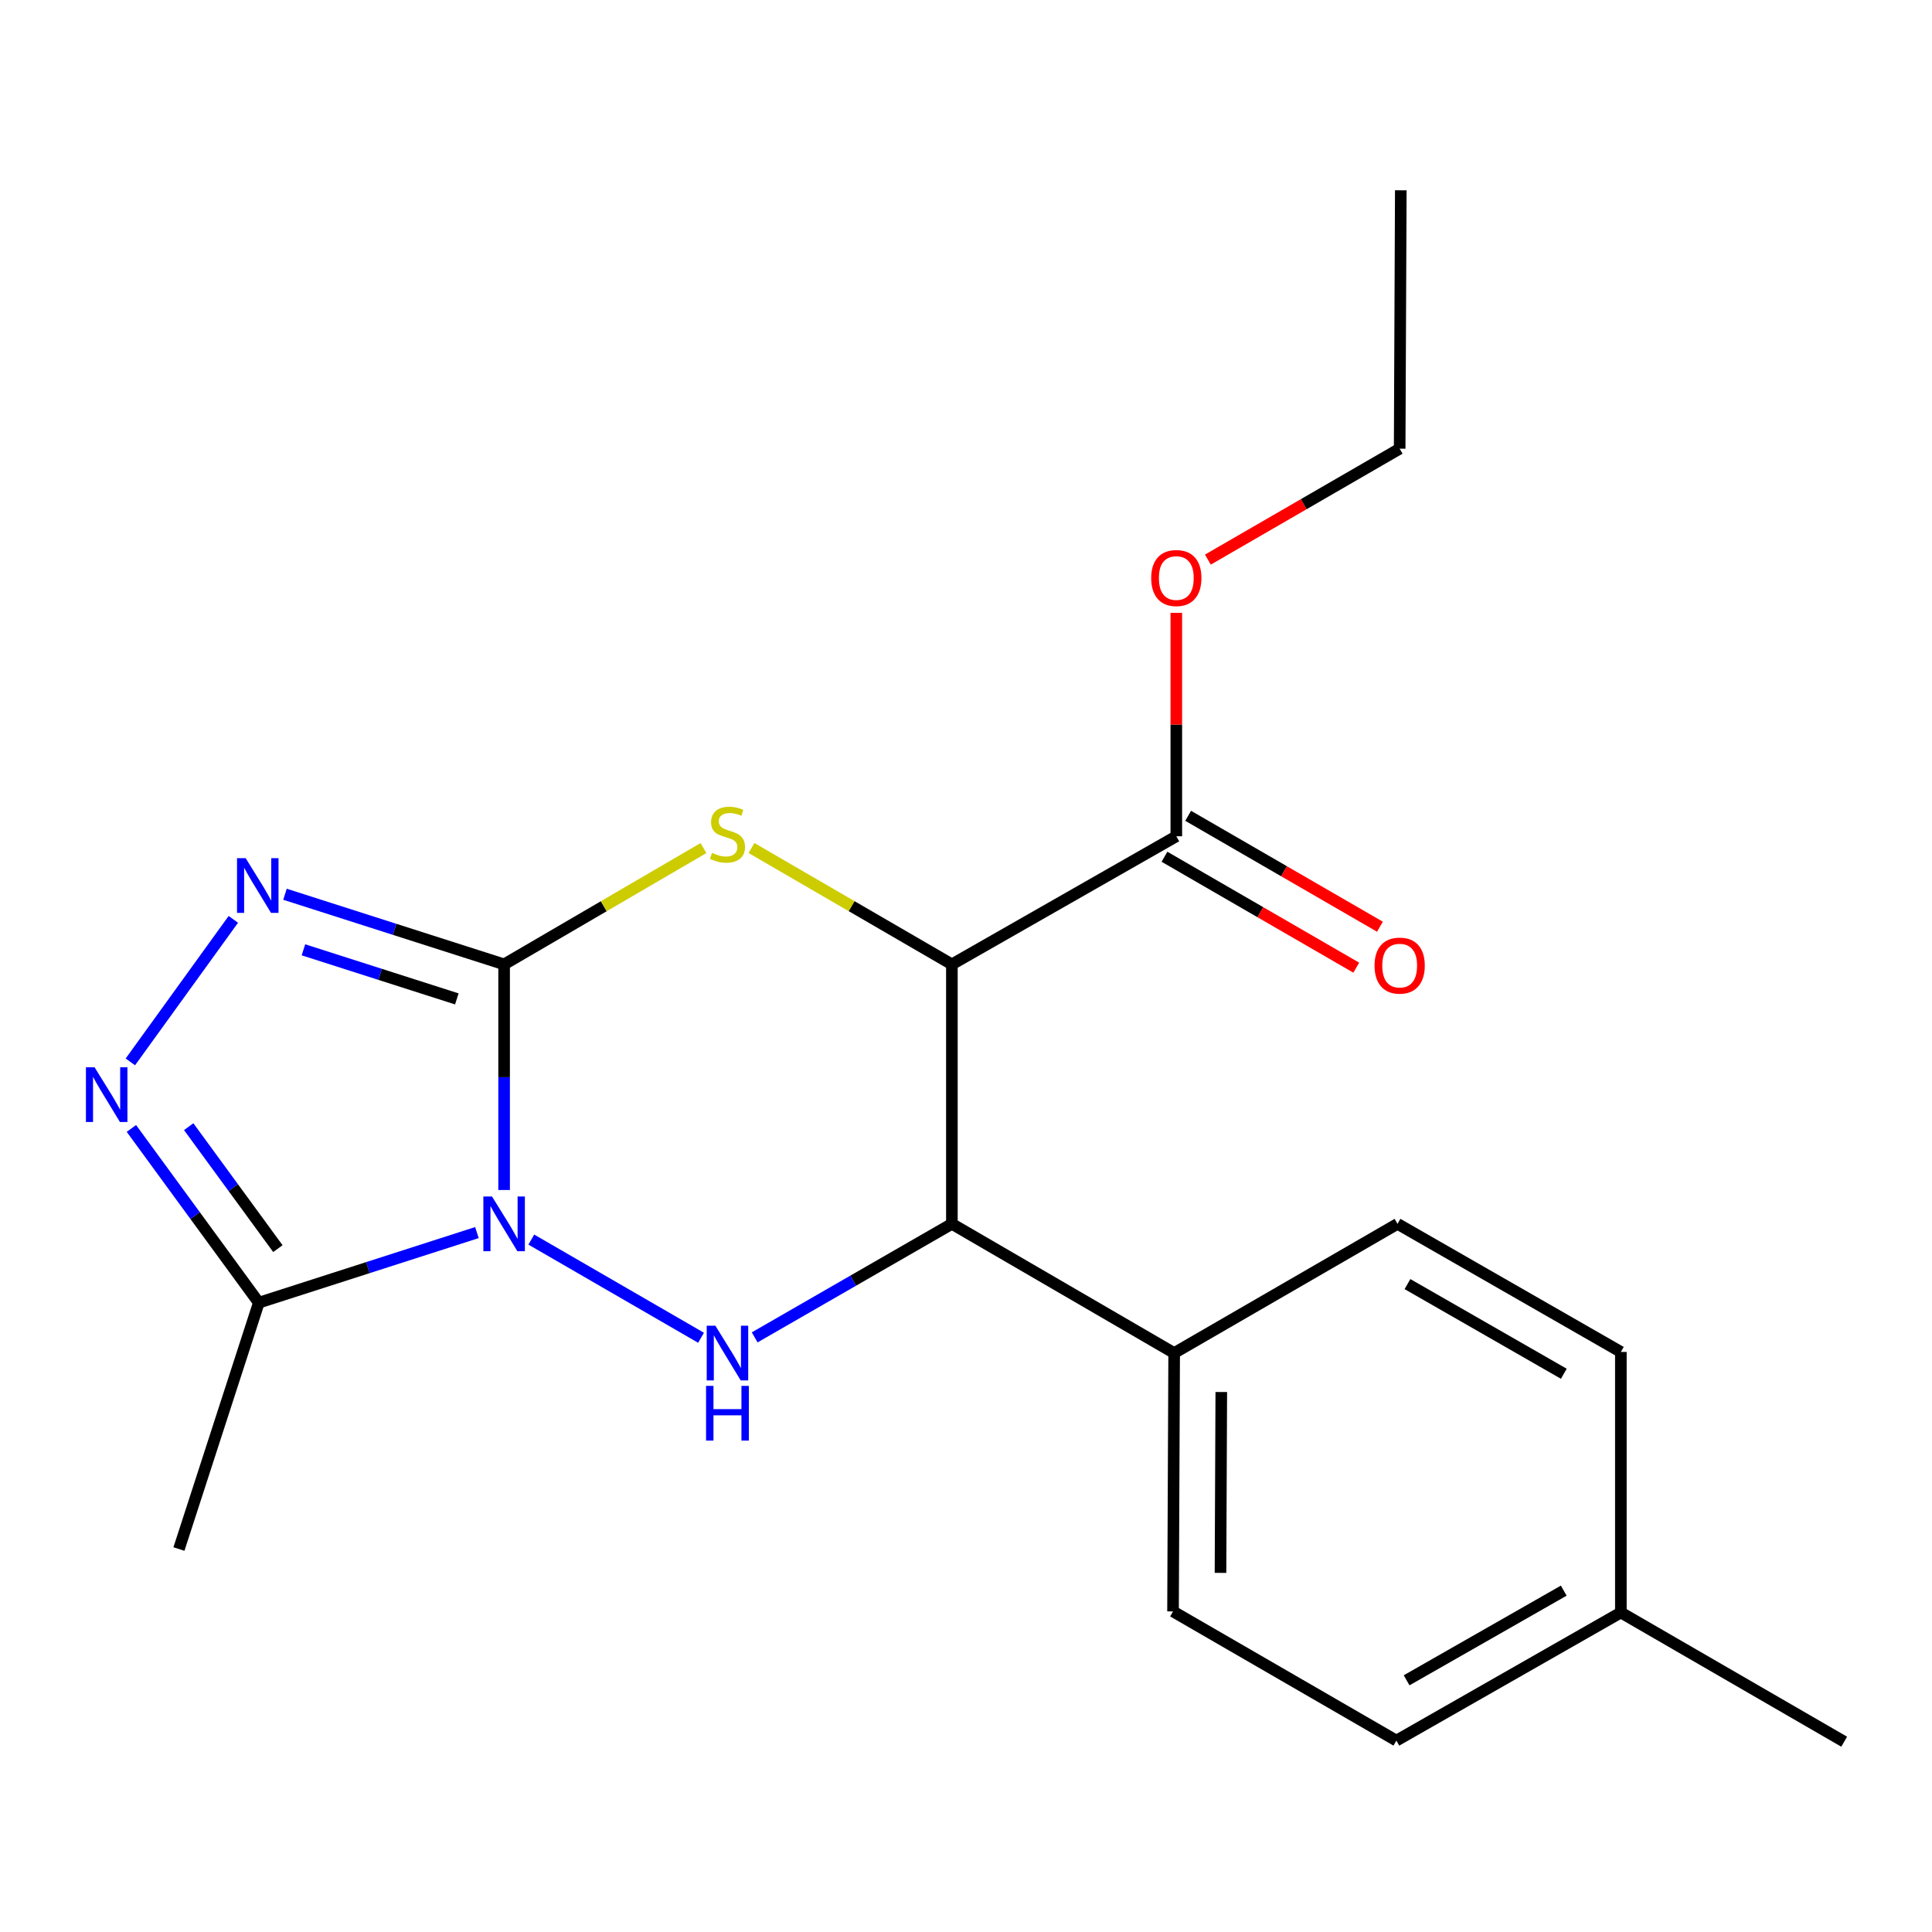 <?xml version='1.0' encoding='iso-8859-1'?>
<svg version='1.1' baseProfile='full'
              xmlns='http://www.w3.org/2000/svg'
                      xmlns:rdkit='http://www.rdkit.org/xml'
                      xmlns:xlink='http://www.w3.org/1999/xlink'
                  xml:space='preserve'
width='1000px' height='1000px' viewBox='0 0 1000 1000'>
<!-- END OF HEADER -->
<rect style='opacity:1.0;fill:#FFFFFF;stroke:none' width='1000' height='1000' x='0' y='0'> </rect>
<path class='bond-0' d='M 260.927,615.945 L 260.927,557.551' style='fill:none;fill-rule:evenodd;stroke:#0000FF;stroke-width:6px;stroke-linecap:butt;stroke-linejoin:miter;stroke-opacity:1' />
<path class='bond-0' d='M 260.927,557.551 L 260.927,499.157' style='fill:none;fill-rule:evenodd;stroke:#000000;stroke-width:6px;stroke-linecap:butt;stroke-linejoin:miter;stroke-opacity:1' />
<path class='bond-2' d='M 275.006,641.607 L 362.86,692.428' style='fill:none;fill-rule:evenodd;stroke:#0000FF;stroke-width:6px;stroke-linecap:butt;stroke-linejoin:miter;stroke-opacity:1' />
<path class='bond-6' d='M 246.853,637.986 L 190.409,656.125' style='fill:none;fill-rule:evenodd;stroke:#0000FF;stroke-width:6px;stroke-linecap:butt;stroke-linejoin:miter;stroke-opacity:1' />
<path class='bond-6' d='M 190.409,656.125 L 133.965,674.265' style='fill:none;fill-rule:evenodd;stroke:#000000;stroke-width:6px;stroke-linecap:butt;stroke-linejoin:miter;stroke-opacity:1' />
<path class='bond-1' d='M 260.927,499.157 L 312.516,469.059' style='fill:none;fill-rule:evenodd;stroke:#000000;stroke-width:6px;stroke-linecap:butt;stroke-linejoin:miter;stroke-opacity:1' />
<path class='bond-1' d='M 312.516,469.059 L 364.106,438.961' style='fill:none;fill-rule:evenodd;stroke:#CCCC00;stroke-width:6px;stroke-linecap:butt;stroke-linejoin:miter;stroke-opacity:1' />
<path class='bond-4' d='M 260.927,499.157 L 204.217,481.01' style='fill:none;fill-rule:evenodd;stroke:#000000;stroke-width:6px;stroke-linecap:butt;stroke-linejoin:miter;stroke-opacity:1' />
<path class='bond-4' d='M 204.217,481.01 L 147.508,462.863' style='fill:none;fill-rule:evenodd;stroke:#0000FF;stroke-width:6px;stroke-linecap:butt;stroke-linejoin:miter;stroke-opacity:1' />
<path class='bond-4' d='M 236.453,517.029 L 196.756,504.326' style='fill:none;fill-rule:evenodd;stroke:#000000;stroke-width:6px;stroke-linecap:butt;stroke-linejoin:miter;stroke-opacity:1' />
<path class='bond-4' d='M 196.756,504.326 L 157.059,491.623' style='fill:none;fill-rule:evenodd;stroke:#0000FF;stroke-width:6px;stroke-linecap:butt;stroke-linejoin:miter;stroke-opacity:1' />
<path class='bond-22' d='M 388.97,438.933 L 440.833,469.045' style='fill:none;fill-rule:evenodd;stroke:#CCCC00;stroke-width:6px;stroke-linecap:butt;stroke-linejoin:miter;stroke-opacity:1' />
<path class='bond-22' d='M 440.833,469.045 L 492.695,499.157' style='fill:none;fill-rule:evenodd;stroke:#000000;stroke-width:6px;stroke-linecap:butt;stroke-linejoin:miter;stroke-opacity:1' />
<path class='bond-5' d='M 390.623,692.225 L 441.659,662.844' style='fill:none;fill-rule:evenodd;stroke:#0000FF;stroke-width:6px;stroke-linecap:butt;stroke-linejoin:miter;stroke-opacity:1' />
<path class='bond-5' d='M 441.659,662.844 L 492.695,633.463' style='fill:none;fill-rule:evenodd;stroke:#000000;stroke-width:6px;stroke-linecap:butt;stroke-linejoin:miter;stroke-opacity:1' />
<path class='bond-3' d='M 492.695,499.157 L 492.695,633.463' style='fill:none;fill-rule:evenodd;stroke:#000000;stroke-width:6px;stroke-linecap:butt;stroke-linejoin:miter;stroke-opacity:1' />
<path class='bond-8' d='M 492.695,499.157 L 608.858,432.854' style='fill:none;fill-rule:evenodd;stroke:#000000;stroke-width:6px;stroke-linecap:butt;stroke-linejoin:miter;stroke-opacity:1' />
<path class='bond-21' d='M 120.777,475.853 L 67.47,549.63' style='fill:none;fill-rule:evenodd;stroke:#0000FF;stroke-width:6px;stroke-linecap:butt;stroke-linejoin:miter;stroke-opacity:1' />
<path class='bond-9' d='M 492.695,633.463 L 607.743,700.337' style='fill:none;fill-rule:evenodd;stroke:#000000;stroke-width:6px;stroke-linecap:butt;stroke-linejoin:miter;stroke-opacity:1' />
<path class='bond-7' d='M 133.965,674.265 L 100.988,629.174' style='fill:none;fill-rule:evenodd;stroke:#000000;stroke-width:6px;stroke-linecap:butt;stroke-linejoin:miter;stroke-opacity:1' />
<path class='bond-7' d='M 100.988,629.174 L 68.012,584.084' style='fill:none;fill-rule:evenodd;stroke:#0000FF;stroke-width:6px;stroke-linecap:butt;stroke-linejoin:miter;stroke-opacity:1' />
<path class='bond-7' d='M 143.832,646.286 L 120.749,614.723' style='fill:none;fill-rule:evenodd;stroke:#000000;stroke-width:6px;stroke-linecap:butt;stroke-linejoin:miter;stroke-opacity:1' />
<path class='bond-7' d='M 120.749,614.723 L 97.665,583.159' style='fill:none;fill-rule:evenodd;stroke:#0000FF;stroke-width:6px;stroke-linecap:butt;stroke-linejoin:miter;stroke-opacity:1' />
<path class='bond-17' d='M 133.965,674.265 L 92.619,801.771' style='fill:none;fill-rule:evenodd;stroke:#000000;stroke-width:6px;stroke-linecap:butt;stroke-linejoin:miter;stroke-opacity:1' />
<path class='bond-10' d='M 602.73,443.45 L 652.363,472.155' style='fill:none;fill-rule:evenodd;stroke:#000000;stroke-width:6px;stroke-linecap:butt;stroke-linejoin:miter;stroke-opacity:1' />
<path class='bond-10' d='M 652.363,472.155 L 701.997,500.861' style='fill:none;fill-rule:evenodd;stroke:#FF0000;stroke-width:6px;stroke-linecap:butt;stroke-linejoin:miter;stroke-opacity:1' />
<path class='bond-10' d='M 614.986,422.258 L 664.62,450.963' style='fill:none;fill-rule:evenodd;stroke:#000000;stroke-width:6px;stroke-linecap:butt;stroke-linejoin:miter;stroke-opacity:1' />
<path class='bond-10' d='M 664.62,450.963 L 714.253,479.669' style='fill:none;fill-rule:evenodd;stroke:#FF0000;stroke-width:6px;stroke-linecap:butt;stroke-linejoin:miter;stroke-opacity:1' />
<path class='bond-13' d='M 608.858,432.854 L 608.858,375.031' style='fill:none;fill-rule:evenodd;stroke:#000000;stroke-width:6px;stroke-linecap:butt;stroke-linejoin:miter;stroke-opacity:1' />
<path class='bond-13' d='M 608.858,375.031 L 608.858,317.209' style='fill:none;fill-rule:evenodd;stroke:#FF0000;stroke-width:6px;stroke-linecap:butt;stroke-linejoin:miter;stroke-opacity:1' />
<path class='bond-11' d='M 607.743,700.337 L 607.158,834.072' style='fill:none;fill-rule:evenodd;stroke:#000000;stroke-width:6px;stroke-linecap:butt;stroke-linejoin:miter;stroke-opacity:1' />
<path class='bond-11' d='M 632.136,720.505 L 631.727,814.119' style='fill:none;fill-rule:evenodd;stroke:#000000;stroke-width:6px;stroke-linecap:butt;stroke-linejoin:miter;stroke-opacity:1' />
<path class='bond-12' d='M 607.743,700.337 L 723.348,633.463' style='fill:none;fill-rule:evenodd;stroke:#000000;stroke-width:6px;stroke-linecap:butt;stroke-linejoin:miter;stroke-opacity:1' />
<path class='bond-14' d='M 607.158,834.072 L 722.763,900.933' style='fill:none;fill-rule:evenodd;stroke:#000000;stroke-width:6px;stroke-linecap:butt;stroke-linejoin:miter;stroke-opacity:1' />
<path class='bond-15' d='M 723.348,633.463 L 838.954,699.766' style='fill:none;fill-rule:evenodd;stroke:#000000;stroke-width:6px;stroke-linecap:butt;stroke-linejoin:miter;stroke-opacity:1' />
<path class='bond-15' d='M 728.509,664.645 L 809.433,711.057' style='fill:none;fill-rule:evenodd;stroke:#000000;stroke-width:6px;stroke-linecap:butt;stroke-linejoin:miter;stroke-opacity:1' />
<path class='bond-18' d='M 625.197,289.655 L 674.83,260.95' style='fill:none;fill-rule:evenodd;stroke:#FF0000;stroke-width:6px;stroke-linecap:butt;stroke-linejoin:miter;stroke-opacity:1' />
<path class='bond-18' d='M 674.83,260.95 L 724.464,232.244' style='fill:none;fill-rule:evenodd;stroke:#000000;stroke-width:6px;stroke-linecap:butt;stroke-linejoin:miter;stroke-opacity:1' />
<path class='bond-23' d='M 722.763,900.933 L 838.954,834.63' style='fill:none;fill-rule:evenodd;stroke:#000000;stroke-width:6px;stroke-linecap:butt;stroke-linejoin:miter;stroke-opacity:1' />
<path class='bond-23' d='M 728.059,869.725 L 809.392,823.313' style='fill:none;fill-rule:evenodd;stroke:#000000;stroke-width:6px;stroke-linecap:butt;stroke-linejoin:miter;stroke-opacity:1' />
<path class='bond-16' d='M 838.954,699.766 L 838.954,834.63' style='fill:none;fill-rule:evenodd;stroke:#000000;stroke-width:6px;stroke-linecap:butt;stroke-linejoin:miter;stroke-opacity:1' />
<path class='bond-19' d='M 838.954,834.63 L 954.545,901.504' style='fill:none;fill-rule:evenodd;stroke:#000000;stroke-width:6px;stroke-linecap:butt;stroke-linejoin:miter;stroke-opacity:1' />
<path class='bond-20' d='M 724.464,232.244 L 725.048,98.496' style='fill:none;fill-rule:evenodd;stroke:#000000;stroke-width:6px;stroke-linecap:butt;stroke-linejoin:miter;stroke-opacity:1' />
<path  class='atom-0' d='M 254.667 619.303
L 263.947 634.303
Q 264.867 635.783, 266.347 638.463
Q 267.827 641.143, 267.907 641.303
L 267.907 619.303
L 271.667 619.303
L 271.667 647.623
L 267.787 647.623
L 257.827 631.223
Q 256.667 629.303, 255.427 627.103
Q 254.227 624.903, 253.867 624.223
L 253.867 647.623
L 250.187 647.623
L 250.187 619.303
L 254.667 619.303
' fill='#0000FF'/>
<path  class='atom-2' d='M 368.532 441.431
Q 368.852 441.551, 370.172 442.111
Q 371.492 442.671, 372.932 443.031
Q 374.412 443.351, 375.852 443.351
Q 378.532 443.351, 380.092 442.071
Q 381.652 440.751, 381.652 438.471
Q 381.652 436.911, 380.852 435.951
Q 380.092 434.991, 378.892 434.471
Q 377.692 433.951, 375.692 433.351
Q 373.172 432.591, 371.652 431.871
Q 370.172 431.151, 369.092 429.631
Q 368.052 428.111, 368.052 425.551
Q 368.052 421.991, 370.452 419.791
Q 372.892 417.591, 377.692 417.591
Q 380.972 417.591, 384.692 419.151
L 383.772 422.231
Q 380.372 420.831, 377.812 420.831
Q 375.052 420.831, 373.532 421.991
Q 372.012 423.111, 372.052 425.071
Q 372.052 426.591, 372.812 427.511
Q 373.612 428.431, 374.732 428.951
Q 375.892 429.471, 377.812 430.071
Q 380.372 430.871, 381.892 431.671
Q 383.412 432.471, 384.492 434.111
Q 385.612 435.711, 385.612 438.471
Q 385.612 442.391, 382.972 444.511
Q 380.372 446.591, 376.012 446.591
Q 373.492 446.591, 371.572 446.031
Q 369.692 445.511, 367.452 444.591
L 368.532 441.431
' fill='#CCCC00'/>
<path  class='atom-3' d='M 370.272 686.177
L 379.552 701.177
Q 380.472 702.657, 381.952 705.337
Q 383.432 708.017, 383.512 708.177
L 383.512 686.177
L 387.272 686.177
L 387.272 714.497
L 383.392 714.497
L 373.432 698.097
Q 372.272 696.177, 371.032 693.977
Q 369.832 691.777, 369.472 691.097
L 369.472 714.497
L 365.792 714.497
L 365.792 686.177
L 370.272 686.177
' fill='#0000FF'/>
<path  class='atom-3' d='M 365.452 717.329
L 369.292 717.329
L 369.292 729.369
L 383.772 729.369
L 383.772 717.329
L 387.612 717.329
L 387.612 745.649
L 383.772 745.649
L 383.772 732.569
L 369.292 732.569
L 369.292 745.649
L 365.452 745.649
L 365.452 717.329
' fill='#0000FF'/>
<path  class='atom-5' d='M 127.161 444.195
L 136.441 459.195
Q 137.361 460.675, 138.841 463.355
Q 140.321 466.035, 140.401 466.195
L 140.401 444.195
L 144.161 444.195
L 144.161 472.515
L 140.281 472.515
L 130.321 456.115
Q 129.161 454.195, 127.921 451.995
Q 126.721 449.795, 126.361 449.115
L 126.361 472.515
L 122.681 472.515
L 122.681 444.195
L 127.161 444.195
' fill='#0000FF'/>
<path  class='atom-8' d='M 48.957 552.429
L 58.237 567.429
Q 59.157 568.909, 60.637 571.589
Q 62.117 574.269, 62.197 574.429
L 62.197 552.429
L 65.957 552.429
L 65.957 580.749
L 62.077 580.749
L 52.117 564.349
Q 50.957 562.429, 49.717 560.229
Q 48.517 558.029, 48.157 557.349
L 48.157 580.749
L 44.477 580.749
L 44.477 552.429
L 48.957 552.429
' fill='#0000FF'/>
<path  class='atom-11' d='M 711.464 499.794
Q 711.464 492.994, 714.824 489.194
Q 718.184 485.394, 724.464 485.394
Q 730.744 485.394, 734.104 489.194
Q 737.464 492.994, 737.464 499.794
Q 737.464 506.674, 734.064 510.594
Q 730.664 514.474, 724.464 514.474
Q 718.224 514.474, 714.824 510.594
Q 711.464 506.714, 711.464 499.794
M 724.464 511.274
Q 728.784 511.274, 731.104 508.394
Q 733.464 505.474, 733.464 499.794
Q 733.464 494.234, 731.104 491.434
Q 728.784 488.594, 724.464 488.594
Q 720.144 488.594, 717.784 491.394
Q 715.464 494.194, 715.464 499.794
Q 715.464 505.514, 717.784 508.394
Q 720.144 511.274, 724.464 511.274
' fill='#FF0000'/>
<path  class='atom-14' d='M 595.858 299.185
Q 595.858 292.385, 599.218 288.585
Q 602.578 284.785, 608.858 284.785
Q 615.138 284.785, 618.498 288.585
Q 621.858 292.385, 621.858 299.185
Q 621.858 306.065, 618.458 309.985
Q 615.058 313.865, 608.858 313.865
Q 602.618 313.865, 599.218 309.985
Q 595.858 306.105, 595.858 299.185
M 608.858 310.665
Q 613.178 310.665, 615.498 307.785
Q 617.858 304.865, 617.858 299.185
Q 617.858 293.625, 615.498 290.825
Q 613.178 287.985, 608.858 287.985
Q 604.538 287.985, 602.178 290.785
Q 599.858 293.585, 599.858 299.185
Q 599.858 304.905, 602.178 307.785
Q 604.538 310.665, 608.858 310.665
' fill='#FF0000'/>
</svg>
